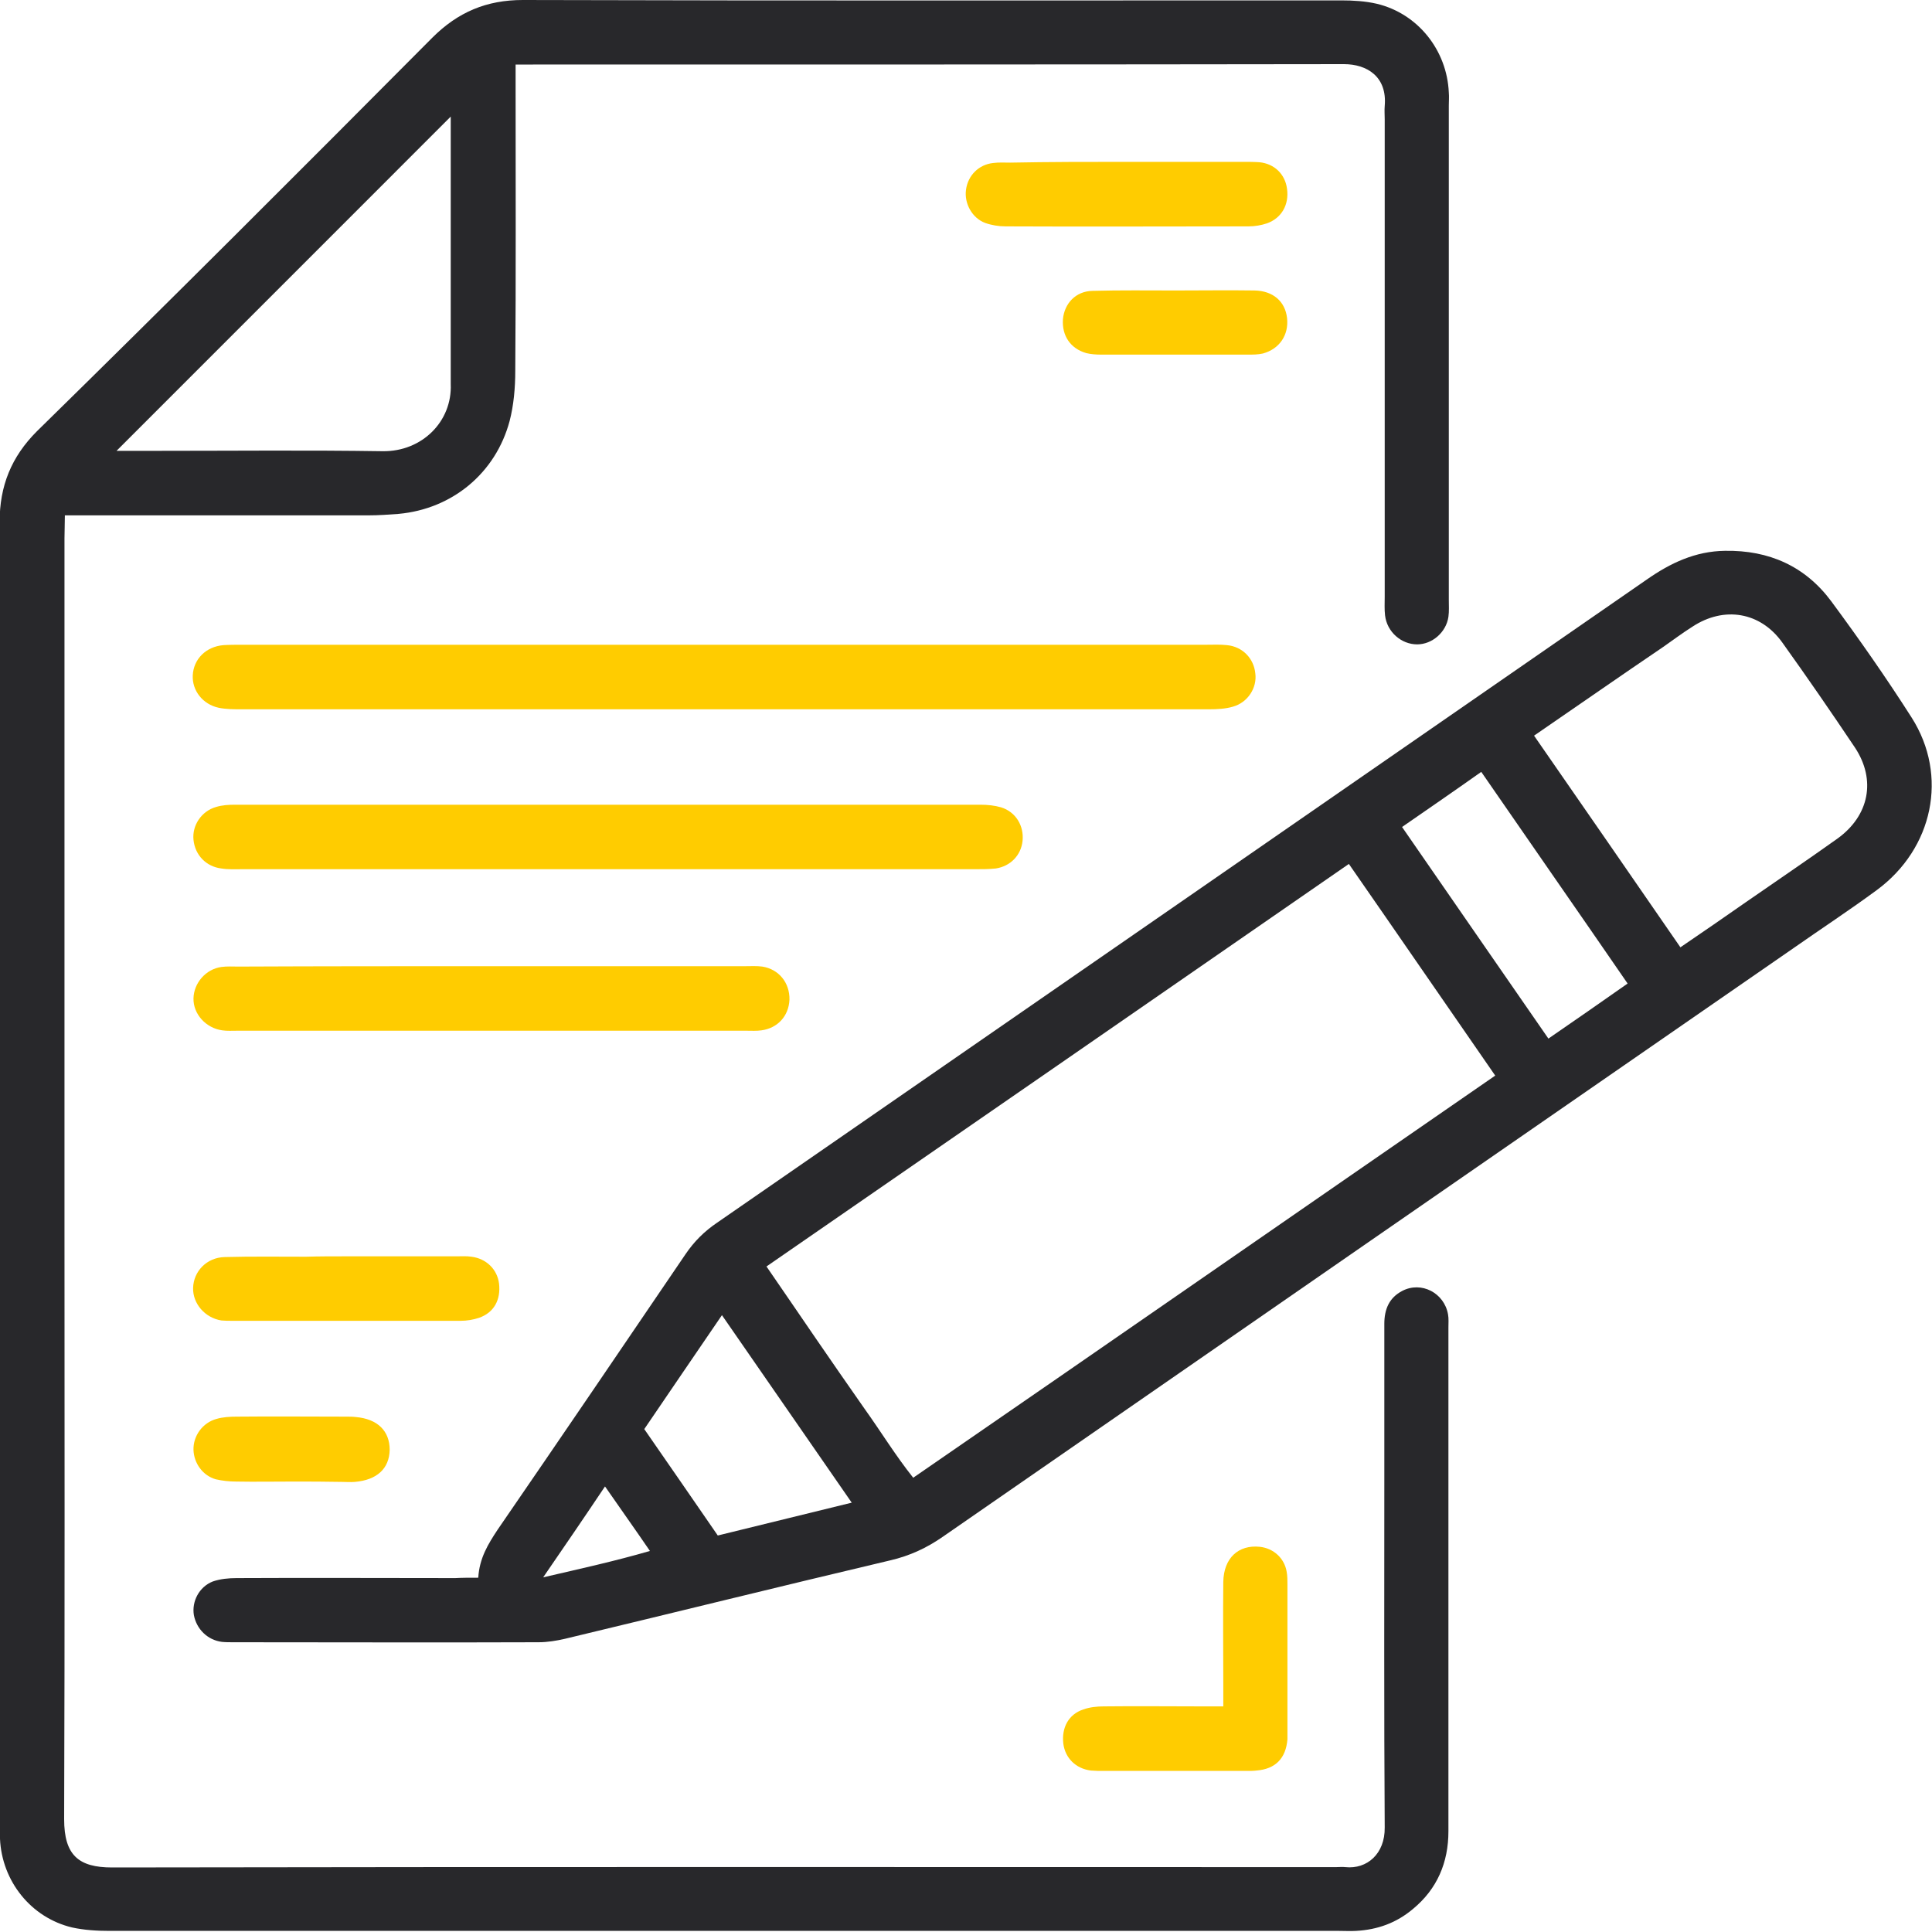 <svg width="40" height="40" viewBox="0 0 40 40" fill="none" xmlns="http://www.w3.org/2000/svg">
<g clip-path="url(#clip0_769_2142)">
<path d="M10.675 1.336C10.675 1.539 10.675 1.679 10.675 1.82C10.675 3.773 10.683 5.725 10.668 7.678C10.668 8.03 10.636 8.389 10.551 8.717C10.262 9.795 9.364 10.537 8.255 10.639C8.052 10.654 7.841 10.67 7.63 10.67C5.693 10.67 3.749 10.67 1.812 10.67C1.671 10.67 1.531 10.67 1.343 10.67C1.343 10.842 1.335 10.998 1.335 11.146C1.335 15.848 1.335 20.543 1.335 25.245C1.335 29.385 1.343 33.525 1.328 37.664C1.328 38.407 1.624 38.664 2.319 38.664C10.769 38.649 19.211 38.657 27.661 38.657C27.724 38.657 27.794 38.649 27.856 38.657C28.301 38.703 28.676 38.383 28.669 37.836C28.653 35.399 28.661 32.97 28.661 30.533C28.661 29.494 28.661 28.448 28.661 27.409C28.661 27.104 28.762 26.87 29.028 26.729C29.426 26.518 29.902 26.768 29.98 27.213C29.996 27.299 29.988 27.393 29.988 27.487C29.988 30.963 29.988 34.439 29.988 37.914C29.988 38.563 29.754 39.11 29.254 39.523C28.911 39.812 28.52 39.953 28.075 39.977C27.958 39.984 27.841 39.977 27.724 39.977C19.235 39.977 10.754 39.977 2.265 39.977C2.007 39.977 1.742 39.961 1.492 39.906C0.64 39.703 0.039 38.946 -3.05101e-06 38.071C-0.008 37.953 -3.05101e-06 37.836 -3.05101e-06 37.719C-3.05101e-06 28.752 -3.05101e-06 19.777 -0.008 10.81C-0.008 10.06 0.234 9.459 0.765 8.928C3.506 6.241 6.232 3.515 8.95 0.781C9.481 0.25 10.074 0 10.824 0C16.47 0.016 22.124 0.008 27.77 0.008C28.012 0.008 28.27 0.023 28.505 0.078C29.356 0.281 29.957 1.039 29.996 1.914C30.004 2.007 29.996 2.093 29.996 2.187C29.996 5.6 29.996 9.006 29.996 12.419C29.996 12.537 30.004 12.654 29.988 12.771C29.941 13.091 29.652 13.341 29.34 13.341C29.012 13.341 28.715 13.083 28.676 12.74C28.661 12.615 28.669 12.482 28.669 12.349C28.669 9.053 28.669 5.764 28.669 2.468C28.669 2.375 28.661 2.289 28.669 2.195C28.723 1.586 28.301 1.328 27.825 1.328C22.226 1.336 16.634 1.336 11.035 1.336C10.933 1.336 10.832 1.336 10.675 1.336ZM9.332 2.414C7.013 4.733 4.717 7.03 2.413 9.334C2.686 9.334 2.983 9.334 3.28 9.334C4.826 9.334 6.38 9.318 7.927 9.342C8.739 9.35 9.364 8.725 9.332 7.952C9.332 7.873 9.332 7.795 9.332 7.717C9.332 6.077 9.332 4.437 9.332 2.796C9.332 2.664 9.332 2.531 9.332 2.414Z" fill="#28282B"/>
<path d="M9.902 32.665C9.926 32.259 10.105 31.97 10.301 31.673C11.605 29.775 12.901 27.869 14.19 25.971C14.369 25.706 14.58 25.495 14.846 25.315C21.265 20.879 27.684 16.434 34.096 11.998C34.588 11.654 35.103 11.412 35.713 11.404C36.626 11.388 37.376 11.724 37.915 12.45C38.493 13.232 39.055 14.036 39.578 14.856C40.344 16.059 40.023 17.567 38.86 18.426C38.298 18.84 37.704 19.23 37.134 19.629C31.261 23.691 25.389 27.752 19.524 31.814C19.188 32.048 18.836 32.212 18.43 32.306C16.181 32.837 13.94 33.392 11.691 33.931C11.519 33.97 11.332 34.001 11.152 34.001C9.043 34.009 6.935 34.001 4.826 34.001C4.748 34.001 4.67 34.001 4.592 33.993C4.295 33.954 4.069 33.728 4.014 33.439C3.967 33.157 4.123 32.853 4.405 32.743C4.561 32.689 4.733 32.673 4.897 32.673C6.404 32.665 7.919 32.673 9.426 32.673C9.567 32.665 9.707 32.665 9.902 32.665ZM30.957 22.269C29.934 20.793 28.942 19.348 27.927 17.887C23.905 20.668 19.898 23.441 15.869 26.221C16.22 26.729 16.548 27.213 16.876 27.69C17.212 28.182 17.556 28.674 17.899 29.166C18.235 29.635 18.54 30.135 18.907 30.595C22.944 27.815 26.927 25.05 30.957 22.269ZM31.761 15.231C32.784 16.707 33.784 18.152 34.791 19.613C35.26 19.293 35.705 18.988 36.15 18.676C36.782 18.238 37.415 17.809 38.04 17.364C38.704 16.887 38.844 16.145 38.407 15.481C37.915 14.747 37.415 14.021 36.9 13.302C36.447 12.669 35.697 12.544 35.041 12.974C34.83 13.107 34.635 13.255 34.432 13.396C33.557 13.989 32.683 14.598 31.761 15.231ZM29.028 17.122C30.051 18.606 31.05 20.043 32.058 21.503C32.612 21.121 33.143 20.754 33.698 20.363C32.683 18.887 31.675 17.442 30.668 15.981C30.105 16.379 29.582 16.739 29.028 17.122ZM17.634 31.111C16.72 29.791 15.845 28.526 14.947 27.229C14.401 28.026 13.877 28.799 13.339 29.588C13.854 30.33 14.354 31.056 14.861 31.791C15.791 31.564 16.681 31.345 17.634 31.111ZM11.246 32.657C12.019 32.478 12.729 32.322 13.456 32.111C13.136 31.642 12.839 31.228 12.526 30.775C12.097 31.416 11.691 32.009 11.246 32.657Z" fill="#28282B"/>
<path d="M15.018 13.349C18.337 13.349 21.656 13.349 24.975 13.349C25.116 13.349 25.264 13.341 25.404 13.357C25.725 13.388 25.959 13.63 25.99 13.943C26.029 14.24 25.834 14.544 25.529 14.63C25.373 14.677 25.194 14.685 25.03 14.685C22.023 14.685 19.016 14.685 16.01 14.685C12.339 14.685 8.669 14.685 4.998 14.685C4.842 14.685 4.686 14.685 4.53 14.654C4.194 14.583 3.975 14.294 3.991 13.982C4.007 13.646 4.264 13.388 4.624 13.357C4.756 13.349 4.881 13.349 5.014 13.349C8.357 13.349 11.691 13.349 15.018 13.349Z" fill="#FFCC00"/>
<path d="M12.581 17.996C10.059 17.996 7.536 17.996 5.014 17.996C4.873 17.996 4.725 18.004 4.584 17.981C4.264 17.942 4.037 17.7 4.006 17.387C3.975 17.09 4.17 16.793 4.475 16.707C4.6 16.669 4.732 16.661 4.857 16.661C10.004 16.661 15.158 16.661 20.305 16.661C20.445 16.661 20.593 16.676 20.726 16.715C21.031 16.809 21.203 17.098 21.171 17.41C21.14 17.707 20.922 17.934 20.617 17.981C20.476 17.996 20.328 17.996 20.187 17.996C17.649 17.996 15.119 17.996 12.581 17.996Z" fill="#FFCC00"/>
<path d="M10.16 20.004C11.917 20.004 13.674 20.004 15.431 20.004C15.548 20.004 15.665 19.996 15.783 20.012C16.126 20.066 16.353 20.348 16.345 20.699C16.329 21.035 16.103 21.285 15.767 21.332C15.665 21.347 15.556 21.34 15.455 21.34C11.94 21.34 8.426 21.34 4.912 21.34C4.81 21.34 4.701 21.347 4.6 21.332C4.264 21.285 3.998 20.996 4.006 20.668C4.014 20.355 4.256 20.066 4.584 20.02C4.701 20.004 4.818 20.012 4.935 20.012C6.669 20.004 8.418 20.004 10.16 20.004Z" fill="#FFCC00"/>
<path d="M25.327 35.329C25.327 35.142 25.327 35.001 25.327 34.861C25.327 34.157 25.319 33.455 25.327 32.752C25.335 32.259 25.639 31.978 26.084 32.025C26.366 32.056 26.592 32.259 26.639 32.541C26.655 32.627 26.655 32.72 26.655 32.814C26.655 33.829 26.655 34.845 26.655 35.852C26.655 35.907 26.655 35.954 26.655 36.009C26.623 36.407 26.405 36.626 26.014 36.657C25.952 36.665 25.881 36.665 25.819 36.665C24.835 36.665 23.843 36.665 22.858 36.665C22.765 36.665 22.679 36.665 22.585 36.657C22.273 36.618 22.054 36.399 22.015 36.102C21.976 35.767 22.124 35.493 22.429 35.392C22.562 35.345 22.71 35.329 22.851 35.329C23.53 35.321 24.202 35.329 24.882 35.329C25.006 35.329 25.139 35.329 25.327 35.329Z" fill="#FFCC00"/>
<path d="M23.342 3.351C24.139 3.351 24.928 3.351 25.724 3.351C25.841 3.351 25.959 3.351 26.076 3.359C26.388 3.39 26.607 3.609 26.646 3.906C26.693 4.234 26.536 4.515 26.232 4.624C26.115 4.663 25.982 4.687 25.849 4.687C24.17 4.687 22.491 4.695 20.82 4.687C20.679 4.687 20.531 4.663 20.398 4.616C20.125 4.515 19.961 4.21 20 3.929C20.039 3.632 20.265 3.406 20.562 3.375C20.679 3.359 20.796 3.367 20.914 3.367C21.726 3.351 22.538 3.351 23.342 3.351Z" fill="#FFCC00"/>
<path d="M7.153 26.011C7.919 26.011 8.684 26.011 9.449 26.011C9.551 26.011 9.66 26.003 9.762 26.019C10.066 26.058 10.293 26.276 10.332 26.573C10.371 26.909 10.23 27.175 9.918 27.284C9.801 27.323 9.668 27.346 9.535 27.346C7.965 27.346 6.388 27.346 4.818 27.346C4.74 27.346 4.662 27.346 4.584 27.339C4.24 27.284 3.99 26.987 3.998 26.667C4.006 26.323 4.279 26.034 4.654 26.026C5.209 26.011 5.771 26.019 6.333 26.019C6.607 26.011 6.88 26.011 7.153 26.011Z" fill="#FFCC00"/>
<path d="M24.342 6.014C24.889 6.014 25.436 6.006 25.975 6.014C26.358 6.022 26.608 6.241 26.647 6.584C26.686 6.936 26.49 7.225 26.147 7.319C26.045 7.342 25.944 7.342 25.834 7.342C24.819 7.342 23.811 7.342 22.796 7.342C22.694 7.342 22.585 7.334 22.491 7.311C22.163 7.217 21.983 6.952 22.007 6.608C22.038 6.28 22.273 6.03 22.616 6.022C23.194 6.006 23.772 6.014 24.342 6.014Z" fill="#FFCC00"/>
<path d="M6.06 30.674C5.67 30.674 5.279 30.681 4.889 30.674C4.748 30.674 4.6 30.658 4.467 30.627C4.194 30.549 4.014 30.291 4.006 30.017C3.998 29.729 4.194 29.455 4.483 29.377C4.615 29.338 4.764 29.33 4.904 29.33C5.662 29.322 6.412 29.33 7.17 29.33C7.232 29.33 7.302 29.33 7.365 29.338C7.818 29.377 8.068 29.627 8.068 30.017C8.06 30.408 7.802 30.642 7.349 30.681C7.255 30.689 7.17 30.681 7.076 30.681C6.74 30.674 6.396 30.674 6.06 30.674Z" fill="#FFCC00"/>
</g>
<defs>
<clipPath id="clip0_769_2142">
<rect width="40" height="40" fill="white"/>
</clipPath>
</defs>
</svg>
